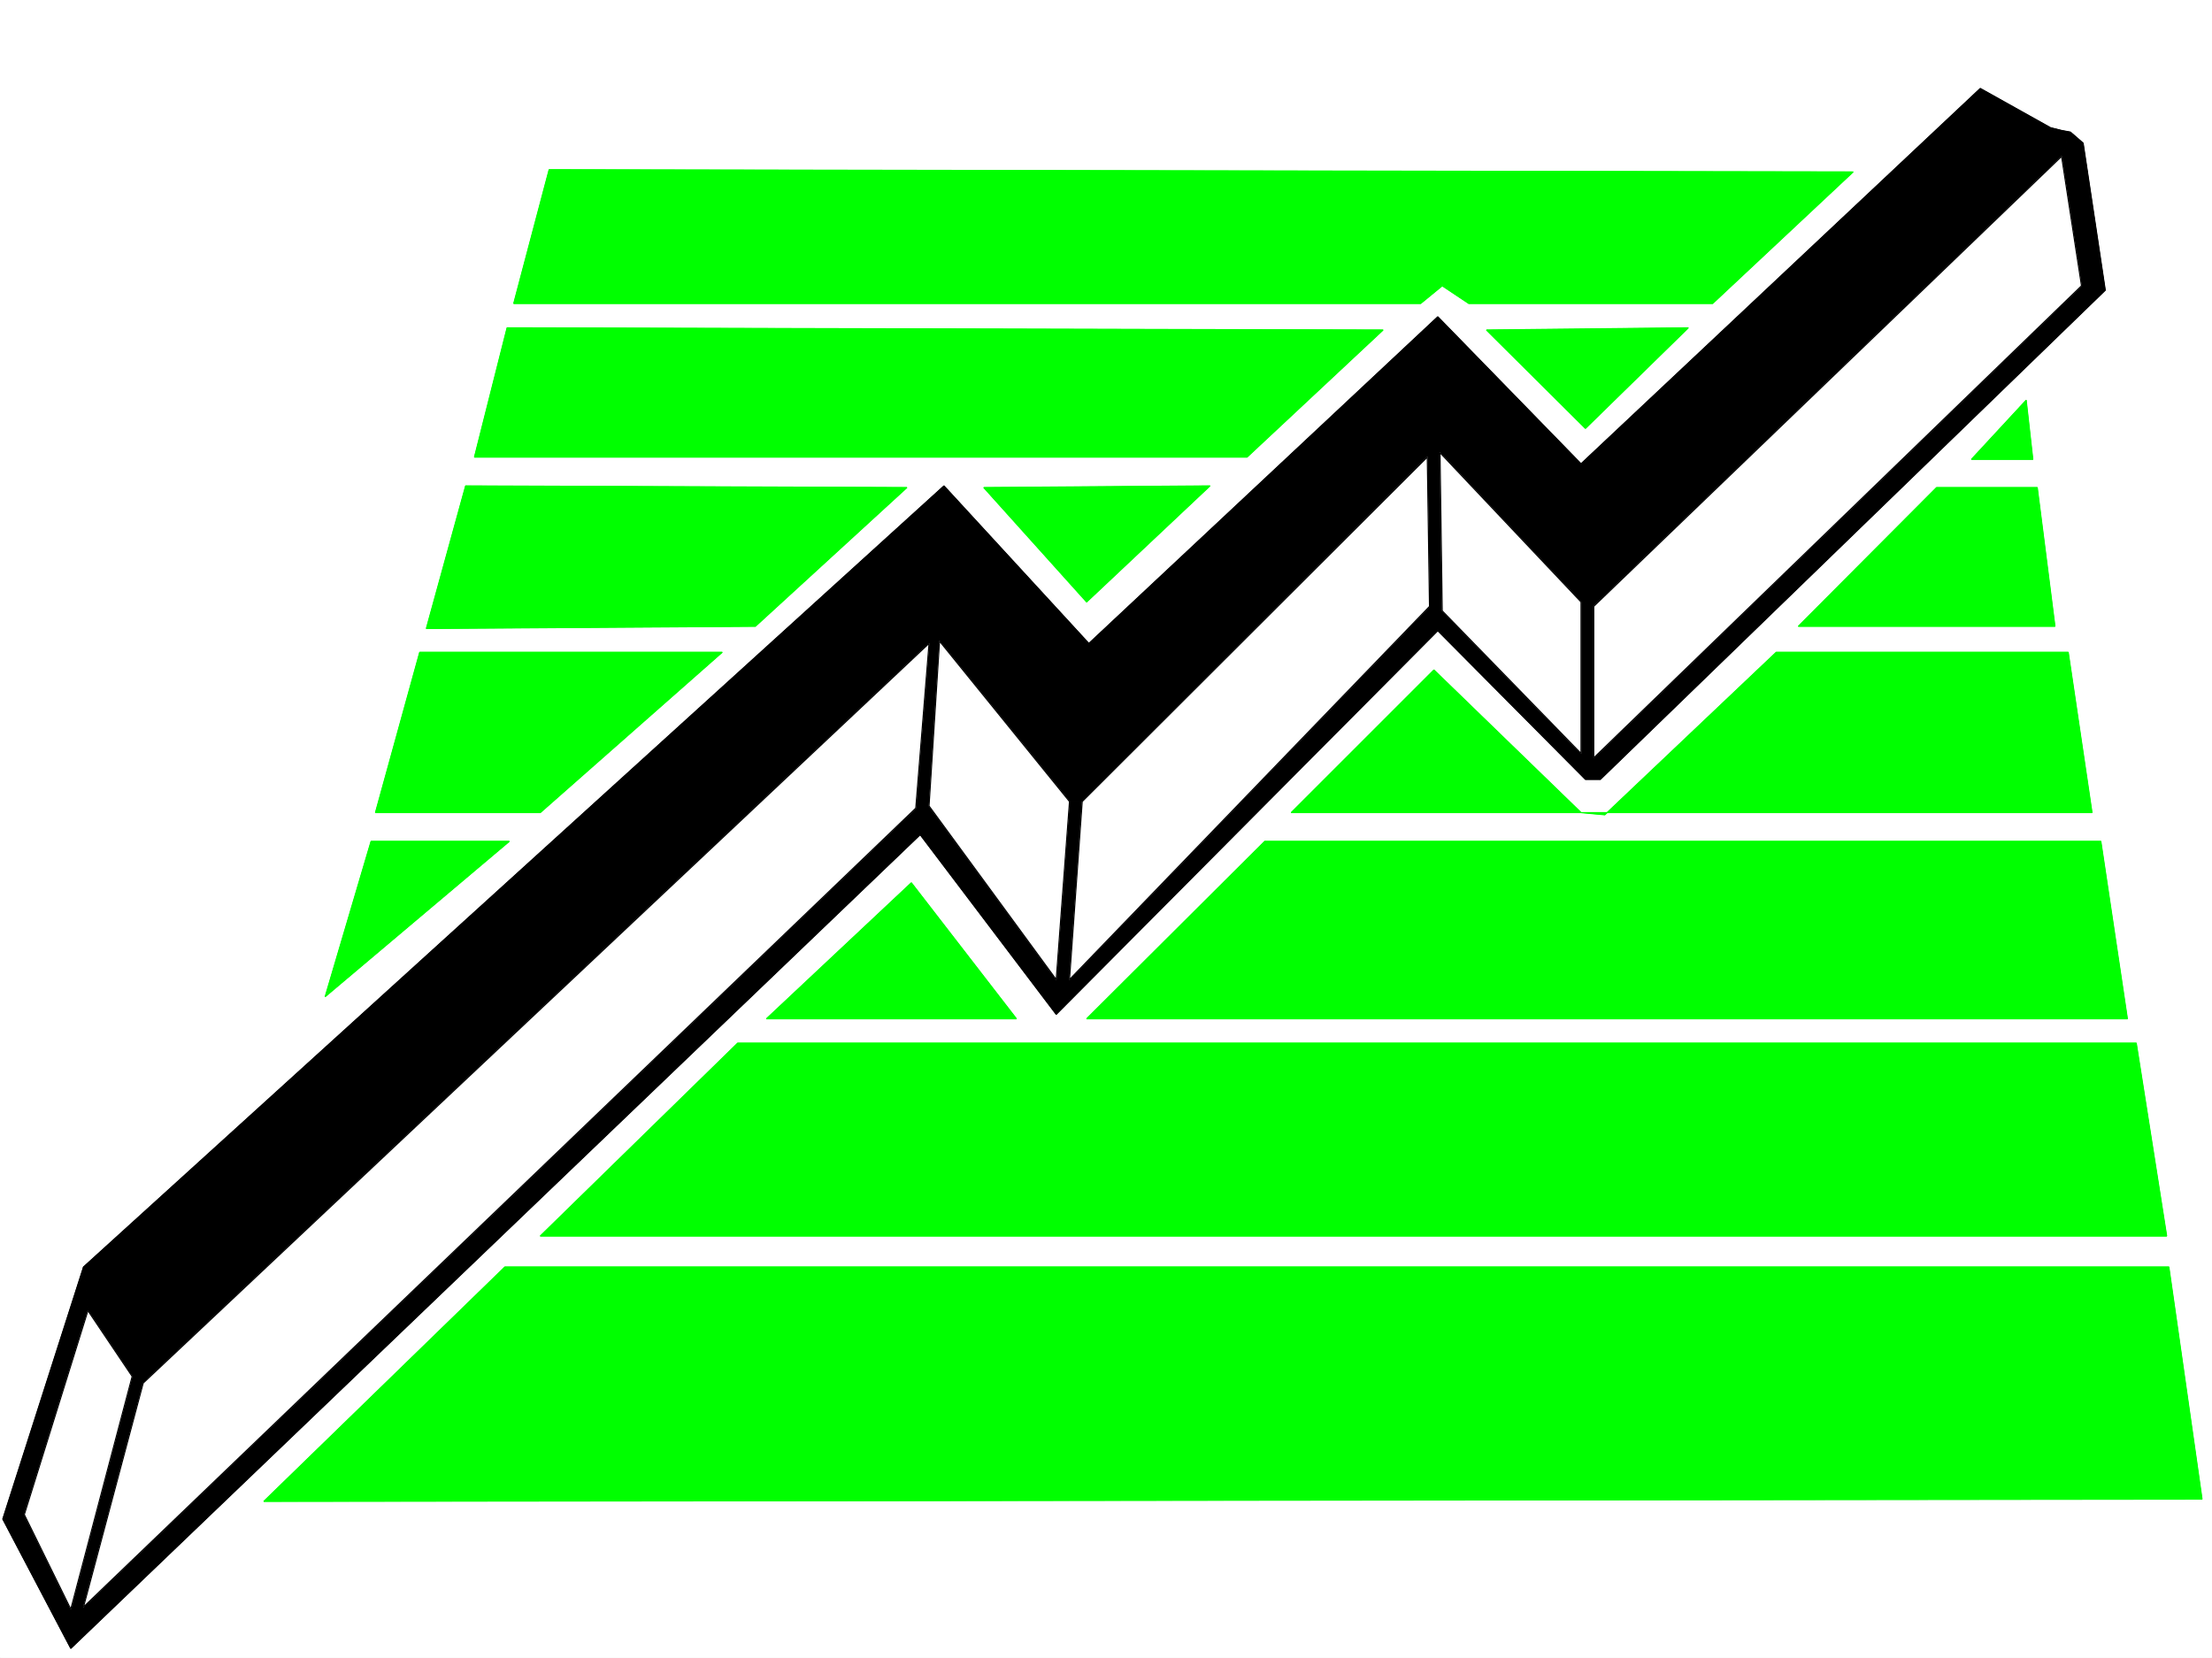 <svg xmlns="http://www.w3.org/2000/svg" width="2997.016" height="2246.297"><rect width="100%" height="100%" fill="#808080" stroke="none"/><defs><clipPath id="a"><path d="M0 0h2997v2244.137H0Zm0 0"/></clipPath></defs><path fill="#fff" d="M0 2246.297h2997.016V0H0Zm0 0"/><g clip-path="url(#a)" transform="translate(0 2.16)"><path fill="#fff" fill-rule="evenodd" stroke="#fff" stroke-linecap="square" stroke-linejoin="bevel" stroke-miterlimit="10" stroke-width=".743" d="M.742 2244.137h2995.531V-2.16H.743Zm0 0"/></g><path fill-rule="evenodd" stroke="#000" stroke-linecap="square" stroke-linejoin="bevel" stroke-miterlimit="10" stroke-width=".743" d="m2805.191 179 17.243 14.977 29.988 199.253-684.094 662.86h-20.215L1948.04 854.61l-516.98 519.831-184.317-243.433L95.914 2233.547 3.754 2058.3l109.402-341.574 5.98 59.195-86.175 276.36 62.953 128.09 83.164-315.34 14.977 8.991-80.899 303.34 1127.606-1082.289 17.984-223.222 14.234-3.012-14.234 223.223 172.313 235.187 17.988-241.168h17.242l-17.242 241.168 487.773-505.602-3.011-202.226 17.242-5.98 3.012 214.226 188.07 193.234V815.664l17.203 5.984v205.235l660.867-639.637-26.976-175.285zm0 0"/><path fill="none" stroke="#000" stroke-linecap="square" stroke-linejoin="bevel" stroke-miterlimit="10" stroke-width="1.486" d="m2805.191 179 17.243 14.977 29.988 199.253-684.094 662.86h-20.215L1948.04 854.61l-516.98 519.831-184.317-243.433L95.914 2233.547 3.754 2058.3l109.402-341.574 5.98 59.195-86.175 276.36 62.953 128.09 83.164-315.34 14.977 8.991-80.899 303.34 1127.606-1082.289 17.984-223.222 14.234-3.012-14.234 223.223 172.313 235.187 17.988-241.168h17.242l-17.242 241.168 487.773-505.602-3.011-202.226 17.242-5.98 3.012 214.226 188.07 193.234V815.664l17.203 5.984v205.235l660.867-639.637-26.976-175.285zm0 0"/><path fill-rule="evenodd" stroke="#000" stroke-linecap="square" stroke-linejoin="bevel" stroke-miterlimit="10" stroke-width=".743" d="m2805.191 179-11.964 32.96-633.891 609.688-17.203-5.984-191.082-202.223-17.242 5.98-467.52 466.661h-17.242L1272.98 868.84l-14.235 3.012-1064.69 1002.171-14.977-8.992-59.941-89.11-5.98-59.194L1278.96 658.367l196.32 213.485 472.758-442.653 194.094 199.215 540.949-508.574 95.168 53.18 14.977 3.75zm0 0"/><path fill="none" stroke="#000" stroke-linecap="square" stroke-linejoin="bevel" stroke-miterlimit="10" stroke-width="1.486" d="m2805.191 179-11.964 32.96-633.891 609.688-17.203-5.984-191.082-202.223-17.242 5.98-467.52 466.661h-17.242L1272.98 868.84l-14.235 3.012-1064.69 1002.171-14.977-8.992-59.941-89.11-5.98-59.194L1278.96 658.367l196.32 213.485 472.758-442.653 194.094 199.215 540.949-508.574 95.168 53.18 14.977 3.75zm0 0"/><path fill="#0f0" fill-rule="evenodd" stroke="#0f0" stroke-linecap="square" stroke-linejoin="bevel" stroke-miterlimit="10" stroke-width=".743" d="m2983.527 2031.324-44.968-314.597H684.055l-326.64 317.609zm0 0"/><path fill="none" stroke="#0f0" stroke-linecap="square" stroke-linejoin="bevel" stroke-miterlimit="10" stroke-width="1.486" d="m2983.527 2031.324-44.968-314.597H684.055l-326.64 317.609zm0 0"/><path fill="#0f0" fill-rule="evenodd" stroke="#0f0" stroke-linecap="square" stroke-linejoin="bevel" stroke-miterlimit="10" stroke-width=".743" d="M2935.59 1674.809H732.03l267.48-261.422h1894.87Zm0 0"/><path fill="none" stroke="#0f0" stroke-linecap="square" stroke-linejoin="bevel" stroke-miterlimit="10" stroke-width="1.486" d="M2935.59 1674.809H732.03l267.48-261.422h1894.87Zm0 0"/><path fill="#0f0" fill-rule="evenodd" stroke="#0f0" stroke-linecap="square" stroke-linejoin="bevel" stroke-miterlimit="10" stroke-width=".743" d="M2510.766 232.957 2320.43 411.215h-330.395l-35.972-23.969-29.247 23.969H696.06l47.937-181.27zm0 0"/><path fill="none" stroke="#0f0" stroke-linecap="square" stroke-linejoin="bevel" stroke-miterlimit="10" stroke-width="1.486" d="M2510.766 232.957 2320.43 411.215h-330.395l-35.972-23.969-29.247 23.969H696.06l47.937-181.27zm0 0"/><path fill="#0f0" fill-rule="evenodd" stroke="#0f0" stroke-linecap="square" stroke-linejoin="bevel" stroke-miterlimit="10" stroke-width=".743" d="M2882.375 1380.426H1472.27L1713.559 1140h1132.843zm0 0"/><path fill="none" stroke="#0f0" stroke-linecap="square" stroke-linejoin="bevel" stroke-miterlimit="10" stroke-width="1.486" d="M2882.375 1380.426H1472.27L1713.559 1140h1132.843zm0 0"/><path fill="#fff" fill-rule="evenodd" stroke="#fff" stroke-linecap="square" stroke-linejoin="bevel" stroke-miterlimit="10" stroke-width=".743" d="M194.055 1874.023 1258.746 871.852l-17.984 223.222-1127.606 1082.29Zm0 0"/><path fill="none" stroke="#000" stroke-linecap="square" stroke-linejoin="bevel" stroke-miterlimit="10" stroke-width="1.486" d="M194.055 1874.023 1258.746 871.852l-17.984 223.222-1127.606 1082.29Zm0 0"/><path fill="#0f0" fill-rule="evenodd" stroke="#0f0" stroke-linecap="square" stroke-linejoin="bevel" stroke-miterlimit="10" stroke-width=".743" d="m687.066 444.176 1186.801 2.972-184.316 172.274H642.844Zm0 0"/><path fill="none" stroke="#0f0" stroke-linecap="square" stroke-linejoin="bevel" stroke-miterlimit="10" stroke-width="1.486" d="m687.066 444.176 1186.801 2.972-184.316 172.274H642.844Zm0 0"/><path fill="#0f0" fill-rule="evenodd" stroke="#0f0" stroke-linecap="square" stroke-linejoin="bevel" stroke-miterlimit="10" stroke-width=".743" d="m2834.438 1101.055-32.22-217.239h-395.612l-232.255 220.211-32.218-2.972-199.332-193.27-193.309 193.27zm0 0"/><path fill="none" stroke="#0f0" stroke-linecap="square" stroke-linejoin="bevel" stroke-miterlimit="10" stroke-width="1.486" d="m2834.438 1101.055-32.22-217.239h-395.612l-232.255 220.211-32.218-2.972-199.332-193.27-193.309 193.27zm0 0"/><path fill="#fff" fill-rule="evenodd" stroke="#fff" stroke-linecap="square" stroke-linejoin="bevel" stroke-miterlimit="10" stroke-width=".743" d="m2793.227 211.96 26.976 175.286-660.867 639.637V821.648Zm0 0"/><path fill="none" stroke="#000" stroke-linecap="square" stroke-linejoin="bevel" stroke-miterlimit="10" stroke-width="1.486" d="m2793.227 211.96 26.976 175.286-660.867 639.637V821.648Zm0 0"/><path fill="#fff" fill-rule="evenodd" stroke="#fff" stroke-linecap="square" stroke-linejoin="bevel" stroke-miterlimit="10" stroke-width=".743" d="m1466.29 1086.082 467.519-466.66 3.011 202.226-487.773 505.602zm0 0"/><path fill="none" stroke="#000" stroke-linecap="square" stroke-linejoin="bevel" stroke-miterlimit="10" stroke-width="1.486" d="m1466.29 1086.082 467.519-466.66 3.011 202.226-487.773 505.602zm0 0"/><path fill="#0f0" fill-rule="evenodd" stroke="#0f0" stroke-linecap="square" stroke-linejoin="bevel" stroke-miterlimit="10" stroke-width=".743" d="m1228.758 660.633-597.88-2.266-53.214 193.27 445.817-3.012zm0 0"/><path fill="none" stroke="#0f0" stroke-linecap="square" stroke-linejoin="bevel" stroke-miterlimit="10" stroke-width="1.486" d="m1228.758 660.633-597.88-2.266-53.214 193.27 445.817-3.012zm0 0"/><path fill="#0f0" fill-rule="evenodd" stroke="#0f0" stroke-linecap="square" stroke-linejoin="bevel" stroke-miterlimit="10" stroke-width=".743" d="M978.516 883.816H568.672l-59.942 217.239h223.301zm0 0"/><path fill="none" stroke="#0f0" stroke-linecap="square" stroke-linejoin="bevel" stroke-miterlimit="10" stroke-width="1.486" d="M978.516 883.816H568.672l-59.942 217.239h223.301zm0 0"/><path fill="#fff" fill-rule="evenodd" stroke="#fff" stroke-linecap="square" stroke-linejoin="bevel" stroke-miterlimit="10" stroke-width=".743" d="m1449.047 1086.082-17.988 241.168-172.313-235.188 14.234-223.222zm0 0"/><path fill="none" stroke="#000" stroke-linecap="square" stroke-linejoin="bevel" stroke-miterlimit="10" stroke-width="1.486" d="m1449.047 1086.082-17.988 241.168-172.313-235.188 14.234-223.222zm0 0"/><path fill="#fff" fill-rule="evenodd" stroke="#fff" stroke-linecap="square" stroke-linejoin="bevel" stroke-miterlimit="10" stroke-width=".743" d="M2142.133 815.664v205.238l-188.07-193.234-3.012-214.227zm0 0"/><path fill="none" stroke="#000" stroke-linecap="square" stroke-linejoin="bevel" stroke-miterlimit="10" stroke-width="1.486" d="M2142.133 815.664v205.238l-188.07-193.234-3.012-214.227zm0 0"/><path fill="#fff" fill-rule="evenodd" stroke="#fff" stroke-linecap="square" stroke-linejoin="bevel" stroke-miterlimit="10" stroke-width=".743" d="m179.078 1865.031-83.164 315.34-62.953-128.09 86.176-276.36Zm0 0"/><path fill="none" stroke="#000" stroke-linecap="square" stroke-linejoin="bevel" stroke-miterlimit="10" stroke-width="1.486" d="m179.078 1865.031-83.164 315.34-62.953-128.09 86.176-276.36Zm0 0"/><path fill="#0f0" fill-rule="evenodd" stroke="#0f0" stroke-linecap="square" stroke-linejoin="bevel" stroke-miterlimit="10" stroke-width=".743" d="M2784.234 848.625h-347.68l187.329-187.992h136.383zm0 0"/><path fill="none" stroke="#0f0" stroke-linecap="square" stroke-linejoin="bevel" stroke-miterlimit="10" stroke-width="1.486" d="M2784.234 848.625h-347.68l187.329-187.992h136.383zm0 0"/><path fill="#0f0" fill-rule="evenodd" stroke="#0f0" stroke-linecap="square" stroke-linejoin="bevel" stroke-miterlimit="10" stroke-width=".743" d="m1234.777 1196.188 142.364 184.238h-338.684Zm0 0"/><path fill="none" stroke="#0f0" stroke-linecap="square" stroke-linejoin="bevel" stroke-miterlimit="10" stroke-width="1.486" d="m1234.777 1196.188 142.364 184.238h-338.684Zm0 0"/><path fill="#0f0" fill-rule="evenodd" stroke="#0f0" stroke-linecap="square" stroke-linejoin="bevel" stroke-miterlimit="10" stroke-width=".743" d="m1332.918 660.633 306.469-2.266-167.117 157.297zm0 0"/><path fill="none" stroke="#0f0" stroke-linecap="square" stroke-linejoin="bevel" stroke-miterlimit="10" stroke-width="1.486" d="m1332.918 660.633 306.469-2.266-167.117 157.297zm0 0"/><path fill="#0f0" fill-rule="evenodd" stroke="#0f0" stroke-linecap="square" stroke-linejoin="bevel" stroke-miterlimit="10" stroke-width=".743" d="M2287.469 444.176 2148.113 580.48 2014 447.148Zm0 0"/><path fill="none" stroke="#0f0" stroke-linecap="square" stroke-linejoin="bevel" stroke-miterlimit="10" stroke-width="1.486" d="M2287.469 444.176 2148.113 580.48 2014 447.148Zm0 0"/><path fill="#0f0" fill-rule="evenodd" stroke="#0f0" stroke-linecap="square" stroke-linejoin="bevel" stroke-miterlimit="10" stroke-width=".743" d="M690.074 1140H502.746l-62.168 210.477zm0 0"/><path fill="none" stroke="#0f0" stroke-linecap="square" stroke-linejoin="bevel" stroke-miterlimit="10" stroke-width="1.486" d="M690.074 1140H502.746l-62.168 210.477zm0 0"/><path fill="#0f0" fill-rule="evenodd" stroke="#0f0" stroke-linecap="square" stroke-linejoin="bevel" stroke-miterlimit="10" stroke-width=".743" d="M2754.242 622.434h-83.164l74.172-80.157zm0 0"/><path fill="none" stroke="#0f0" stroke-linecap="square" stroke-linejoin="bevel" stroke-miterlimit="10" stroke-width="1.486" d="M2754.242 622.434h-83.164l74.172-80.157zm0 0"/></svg>
